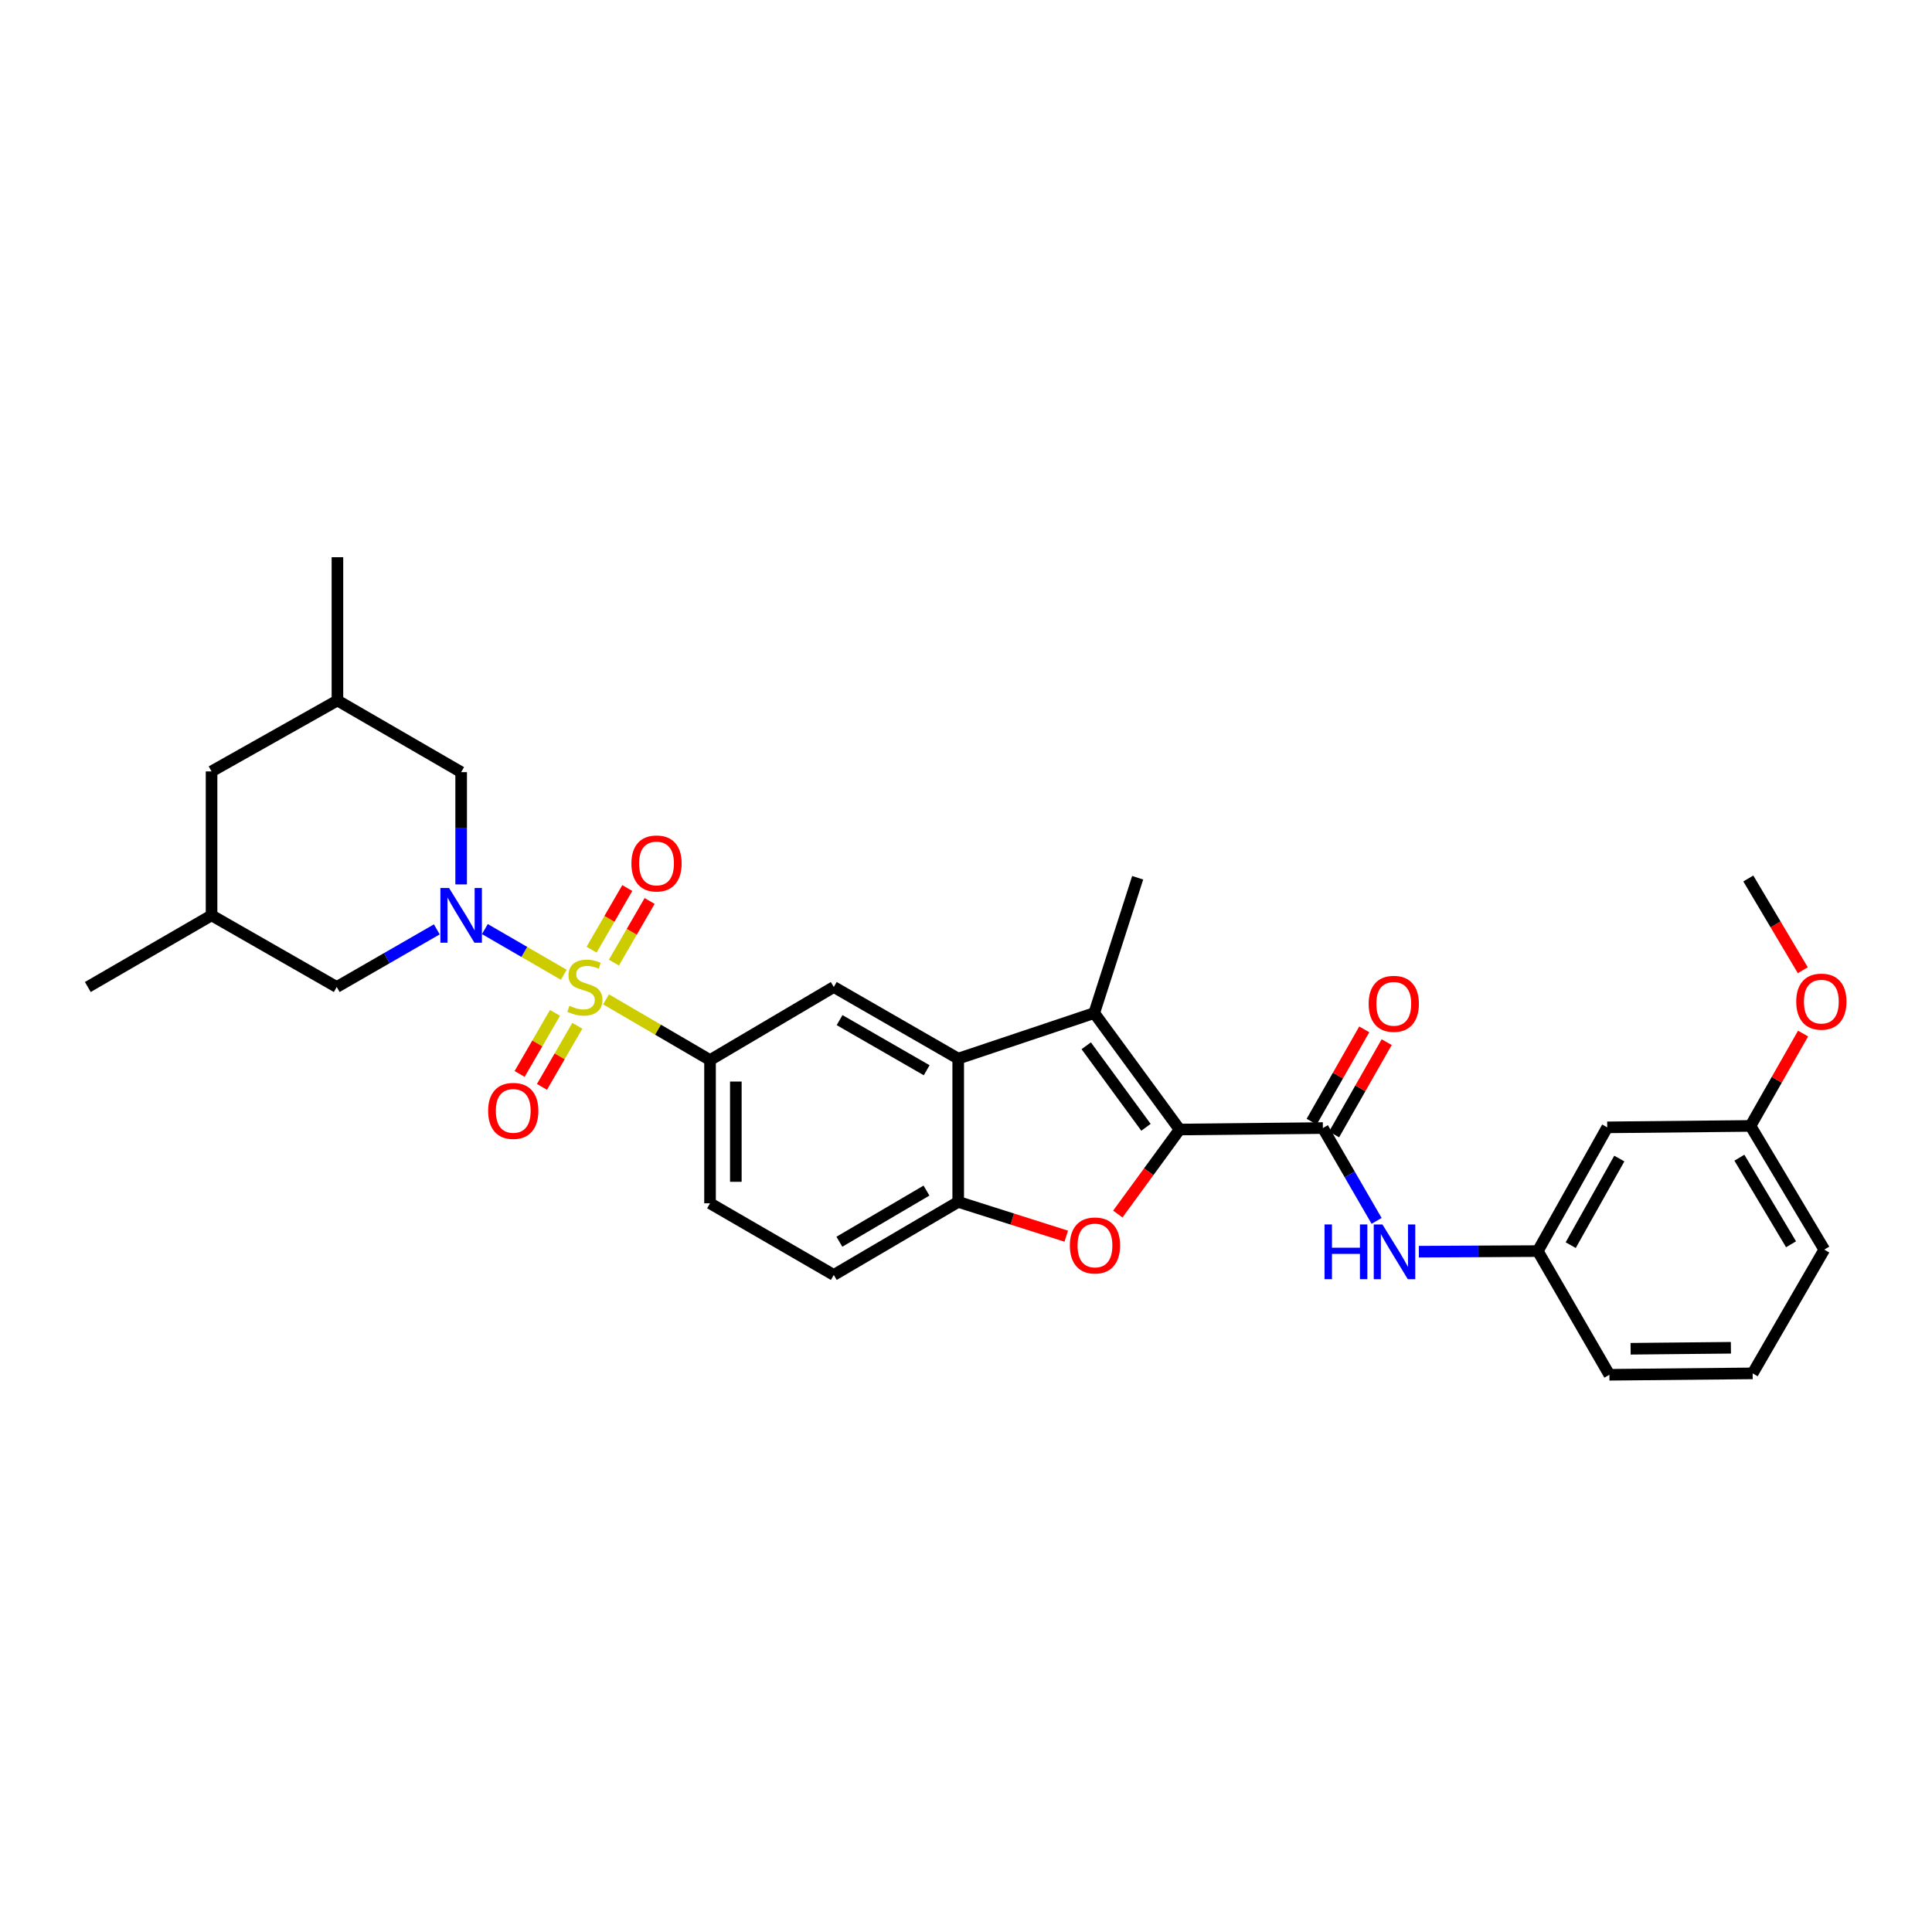<?xml version='1.0' encoding='iso-8859-1'?>
<svg version='1.1' baseProfile='full'
              xmlns='http://www.w3.org/2000/svg'
                      xmlns:rdkit='http://www.rdkit.org/xml'
                      xmlns:xlink='http://www.w3.org/1999/xlink'
                  xml:space='preserve'
width='1000px' height='1000px' viewBox='0 0 1000 1000'>
<!-- END OF HEADER -->
<rect style='opacity:1.0;fill:#FFFFFF;stroke:none' width='1000' height='1000' x='0' y='0'> </rect>
<path class='bond-0' d='M 291.801,504.541 L 271.384,492.716' style='fill:none;fill-rule:evenodd;stroke:#CCCC00;stroke-width:6px;stroke-linecap:butt;stroke-linejoin:miter;stroke-opacity:1' />
<path class='bond-0' d='M 271.384,492.716 L 250.967,480.892' style='fill:none;fill-rule:evenodd;stroke:#0000FF;stroke-width:6px;stroke-linecap:butt;stroke-linejoin:miter;stroke-opacity:1' />
<path class='bond-6' d='M 313.687,517.266 L 340.6,532.976' style='fill:none;fill-rule:evenodd;stroke:#CCCC00;stroke-width:6px;stroke-linecap:butt;stroke-linejoin:miter;stroke-opacity:1' />
<path class='bond-6' d='M 340.6,532.976 L 367.513,548.686' style='fill:none;fill-rule:evenodd;stroke:#000000;stroke-width:6px;stroke-linecap:butt;stroke-linejoin:miter;stroke-opacity:1' />
<path class='bond-10' d='M 287.266,524.255 L 278.113,540.066' style='fill:none;fill-rule:evenodd;stroke:#CCCC00;stroke-width:6px;stroke-linecap:butt;stroke-linejoin:miter;stroke-opacity:1' />
<path class='bond-10' d='M 278.113,540.066 L 268.96,555.878' style='fill:none;fill-rule:evenodd;stroke:#FF0000;stroke-width:6px;stroke-linecap:butt;stroke-linejoin:miter;stroke-opacity:1' />
<path class='bond-10' d='M 298.826,530.947 L 289.673,546.758' style='fill:none;fill-rule:evenodd;stroke:#CCCC00;stroke-width:6px;stroke-linecap:butt;stroke-linejoin:miter;stroke-opacity:1' />
<path class='bond-10' d='M 289.673,546.758 L 280.519,562.57' style='fill:none;fill-rule:evenodd;stroke:#FF0000;stroke-width:6px;stroke-linecap:butt;stroke-linejoin:miter;stroke-opacity:1' />
<path class='bond-11' d='M 317.761,498.249 L 327.002,482.296' style='fill:none;fill-rule:evenodd;stroke:#CCCC00;stroke-width:6px;stroke-linecap:butt;stroke-linejoin:miter;stroke-opacity:1' />
<path class='bond-11' d='M 327.002,482.296 L 336.244,466.343' style='fill:none;fill-rule:evenodd;stroke:#FF0000;stroke-width:6px;stroke-linecap:butt;stroke-linejoin:miter;stroke-opacity:1' />
<path class='bond-11' d='M 306.203,491.554 L 315.445,475.601' style='fill:none;fill-rule:evenodd;stroke:#CCCC00;stroke-width:6px;stroke-linecap:butt;stroke-linejoin:miter;stroke-opacity:1' />
<path class='bond-11' d='M 315.445,475.601 L 324.686,459.648' style='fill:none;fill-rule:evenodd;stroke:#FF0000;stroke-width:6px;stroke-linecap:butt;stroke-linejoin:miter;stroke-opacity:1' />
<path class='bond-12' d='M 238.692,457.77 L 238.692,428.715' style='fill:none;fill-rule:evenodd;stroke:#0000FF;stroke-width:6px;stroke-linecap:butt;stroke-linejoin:miter;stroke-opacity:1' />
<path class='bond-12' d='M 238.692,428.715 L 238.692,399.66' style='fill:none;fill-rule:evenodd;stroke:#000000;stroke-width:6px;stroke-linecap:butt;stroke-linejoin:miter;stroke-opacity:1' />
<path class='bond-13' d='M 226.094,481.038 L 200.192,495.955' style='fill:none;fill-rule:evenodd;stroke:#0000FF;stroke-width:6px;stroke-linecap:butt;stroke-linejoin:miter;stroke-opacity:1' />
<path class='bond-13' d='M 200.192,495.955 L 174.29,510.871' style='fill:none;fill-rule:evenodd;stroke:#000000;stroke-width:6px;stroke-linecap:butt;stroke-linejoin:miter;stroke-opacity:1' />
<path class='bond-1' d='M 610.557,584.638 L 566.375,524.354' style='fill:none;fill-rule:evenodd;stroke:#000000;stroke-width:6px;stroke-linecap:butt;stroke-linejoin:miter;stroke-opacity:1' />
<path class='bond-1' d='M 593.156,583.492 L 562.229,541.292' style='fill:none;fill-rule:evenodd;stroke:#000000;stroke-width:6px;stroke-linecap:butt;stroke-linejoin:miter;stroke-opacity:1' />
<path class='bond-5' d='M 610.557,584.638 L 684.718,583.882' style='fill:none;fill-rule:evenodd;stroke:#000000;stroke-width:6px;stroke-linecap:butt;stroke-linejoin:miter;stroke-opacity:1' />
<path class='bond-33' d='M 610.557,584.638 L 594.567,606.515' style='fill:none;fill-rule:evenodd;stroke:#000000;stroke-width:6px;stroke-linecap:butt;stroke-linejoin:miter;stroke-opacity:1' />
<path class='bond-33' d='M 594.567,606.515 L 578.577,628.391' style='fill:none;fill-rule:evenodd;stroke:#FF0000;stroke-width:6px;stroke-linecap:butt;stroke-linejoin:miter;stroke-opacity:1' />
<path class='bond-2' d='M 566.375,524.354 L 495.969,547.944' style='fill:none;fill-rule:evenodd;stroke:#000000;stroke-width:6px;stroke-linecap:butt;stroke-linejoin:miter;stroke-opacity:1' />
<path class='bond-23' d='M 566.375,524.354 L 588.859,454.327' style='fill:none;fill-rule:evenodd;stroke:#000000;stroke-width:6px;stroke-linecap:butt;stroke-linejoin:miter;stroke-opacity:1' />
<path class='bond-3' d='M 551.897,639.851 L 523.933,630.974' style='fill:none;fill-rule:evenodd;stroke:#FF0000;stroke-width:6px;stroke-linecap:butt;stroke-linejoin:miter;stroke-opacity:1' />
<path class='bond-3' d='M 523.933,630.974 L 495.969,622.097' style='fill:none;fill-rule:evenodd;stroke:#000000;stroke-width:6px;stroke-linecap:butt;stroke-linejoin:miter;stroke-opacity:1' />
<path class='bond-4' d='M 495.969,547.944 L 431.566,510.871' style='fill:none;fill-rule:evenodd;stroke:#000000;stroke-width:6px;stroke-linecap:butt;stroke-linejoin:miter;stroke-opacity:1' />
<path class='bond-4' d='M 479.645,553.959 L 434.563,528.008' style='fill:none;fill-rule:evenodd;stroke:#000000;stroke-width:6px;stroke-linecap:butt;stroke-linejoin:miter;stroke-opacity:1' />
<path class='bond-31' d='M 495.969,547.944 L 495.969,622.097' style='fill:none;fill-rule:evenodd;stroke:#000000;stroke-width:6px;stroke-linecap:butt;stroke-linejoin:miter;stroke-opacity:1' />
<path class='bond-9' d='M 684.718,583.882 L 698.624,607.903' style='fill:none;fill-rule:evenodd;stroke:#000000;stroke-width:6px;stroke-linecap:butt;stroke-linejoin:miter;stroke-opacity:1' />
<path class='bond-9' d='M 698.624,607.903 L 712.53,631.925' style='fill:none;fill-rule:evenodd;stroke:#0000FF;stroke-width:6px;stroke-linecap:butt;stroke-linejoin:miter;stroke-opacity:1' />
<path class='bond-14' d='M 690.52,587.188 L 704.133,563.301' style='fill:none;fill-rule:evenodd;stroke:#000000;stroke-width:6px;stroke-linecap:butt;stroke-linejoin:miter;stroke-opacity:1' />
<path class='bond-14' d='M 704.133,563.301 L 717.747,539.413' style='fill:none;fill-rule:evenodd;stroke:#FF0000;stroke-width:6px;stroke-linecap:butt;stroke-linejoin:miter;stroke-opacity:1' />
<path class='bond-14' d='M 678.915,580.575 L 692.529,556.687' style='fill:none;fill-rule:evenodd;stroke:#000000;stroke-width:6px;stroke-linecap:butt;stroke-linejoin:miter;stroke-opacity:1' />
<path class='bond-14' d='M 692.529,556.687 L 706.142,532.8' style='fill:none;fill-rule:evenodd;stroke:#FF0000;stroke-width:6px;stroke-linecap:butt;stroke-linejoin:miter;stroke-opacity:1' />
<path class='bond-8' d='M 367.513,548.686 L 431.566,510.871' style='fill:none;fill-rule:evenodd;stroke:#000000;stroke-width:6px;stroke-linecap:butt;stroke-linejoin:miter;stroke-opacity:1' />
<path class='bond-16' d='M 367.513,548.686 L 367.513,622.824' style='fill:none;fill-rule:evenodd;stroke:#000000;stroke-width:6px;stroke-linecap:butt;stroke-linejoin:miter;stroke-opacity:1' />
<path class='bond-16' d='M 380.869,559.807 L 380.869,611.704' style='fill:none;fill-rule:evenodd;stroke:#000000;stroke-width:6px;stroke-linecap:butt;stroke-linejoin:miter;stroke-opacity:1' />
<path class='bond-7' d='M 495.969,622.097 L 431.566,659.912' style='fill:none;fill-rule:evenodd;stroke:#000000;stroke-width:6px;stroke-linecap:butt;stroke-linejoin:miter;stroke-opacity:1' />
<path class='bond-7' d='M 479.546,616.251 L 434.464,642.722' style='fill:none;fill-rule:evenodd;stroke:#000000;stroke-width:6px;stroke-linecap:butt;stroke-linejoin:miter;stroke-opacity:1' />
<path class='bond-15' d='M 734.392,647.871 L 765.175,647.714' style='fill:none;fill-rule:evenodd;stroke:#0000FF;stroke-width:6px;stroke-linecap:butt;stroke-linejoin:miter;stroke-opacity:1' />
<path class='bond-15' d='M 765.175,647.714 L 795.959,647.557' style='fill:none;fill-rule:evenodd;stroke:#000000;stroke-width:6px;stroke-linecap:butt;stroke-linejoin:miter;stroke-opacity:1' />
<path class='bond-20' d='M 238.692,399.66 L 174.653,362.572' style='fill:none;fill-rule:evenodd;stroke:#000000;stroke-width:6px;stroke-linecap:butt;stroke-linejoin:miter;stroke-opacity:1' />
<path class='bond-19' d='M 174.29,510.871 L 109.501,473.783' style='fill:none;fill-rule:evenodd;stroke:#000000;stroke-width:6px;stroke-linecap:butt;stroke-linejoin:miter;stroke-opacity:1' />
<path class='bond-18' d='M 795.959,647.557 L 831.896,583.518' style='fill:none;fill-rule:evenodd;stroke:#000000;stroke-width:6px;stroke-linecap:butt;stroke-linejoin:miter;stroke-opacity:1' />
<path class='bond-18' d='M 812.997,644.488 L 838.154,599.661' style='fill:none;fill-rule:evenodd;stroke:#000000;stroke-width:6px;stroke-linecap:butt;stroke-linejoin:miter;stroke-opacity:1' />
<path class='bond-26' d='M 795.959,647.557 L 833.009,711.581' style='fill:none;fill-rule:evenodd;stroke:#000000;stroke-width:6px;stroke-linecap:butt;stroke-linejoin:miter;stroke-opacity:1' />
<path class='bond-17' d='M 367.513,622.824 L 431.566,659.912' style='fill:none;fill-rule:evenodd;stroke:#000000;stroke-width:6px;stroke-linecap:butt;stroke-linejoin:miter;stroke-opacity:1' />
<path class='bond-22' d='M 831.896,583.518 L 906.049,582.776' style='fill:none;fill-rule:evenodd;stroke:#000000;stroke-width:6px;stroke-linecap:butt;stroke-linejoin:miter;stroke-opacity:1' />
<path class='bond-21' d='M 109.501,473.783 L 109.501,399.281' style='fill:none;fill-rule:evenodd;stroke:#000000;stroke-width:6px;stroke-linecap:butt;stroke-linejoin:miter;stroke-opacity:1' />
<path class='bond-29' d='M 109.501,473.783 L 45.455,510.871' style='fill:none;fill-rule:evenodd;stroke:#000000;stroke-width:6px;stroke-linecap:butt;stroke-linejoin:miter;stroke-opacity:1' />
<path class='bond-28' d='M 174.653,362.572 L 174.653,288.419' style='fill:none;fill-rule:evenodd;stroke:#000000;stroke-width:6px;stroke-linecap:butt;stroke-linejoin:miter;stroke-opacity:1' />
<path class='bond-32' d='M 174.653,362.572 L 109.501,399.281' style='fill:none;fill-rule:evenodd;stroke:#000000;stroke-width:6px;stroke-linecap:butt;stroke-linejoin:miter;stroke-opacity:1' />
<path class='bond-24' d='M 906.049,582.776 L 919.659,558.874' style='fill:none;fill-rule:evenodd;stroke:#000000;stroke-width:6px;stroke-linecap:butt;stroke-linejoin:miter;stroke-opacity:1' />
<path class='bond-24' d='M 919.659,558.874 L 933.269,534.972' style='fill:none;fill-rule:evenodd;stroke:#FF0000;stroke-width:6px;stroke-linecap:butt;stroke-linejoin:miter;stroke-opacity:1' />
<path class='bond-34' d='M 906.049,582.776 L 944.243,646.8' style='fill:none;fill-rule:evenodd;stroke:#000000;stroke-width:6px;stroke-linecap:butt;stroke-linejoin:miter;stroke-opacity:1' />
<path class='bond-34' d='M 900.307,599.222 L 927.043,644.039' style='fill:none;fill-rule:evenodd;stroke:#000000;stroke-width:6px;stroke-linecap:butt;stroke-linejoin:miter;stroke-opacity:1' />
<path class='bond-30' d='M 933.125,502.187 L 919.023,478.443' style='fill:none;fill-rule:evenodd;stroke:#FF0000;stroke-width:6px;stroke-linecap:butt;stroke-linejoin:miter;stroke-opacity:1' />
<path class='bond-30' d='M 919.023,478.443 L 904.921,454.698' style='fill:none;fill-rule:evenodd;stroke:#000000;stroke-width:6px;stroke-linecap:butt;stroke-linejoin:miter;stroke-opacity:1' />
<path class='bond-25' d='M 907.17,710.854 L 833.009,711.581' style='fill:none;fill-rule:evenodd;stroke:#000000;stroke-width:6px;stroke-linecap:butt;stroke-linejoin:miter;stroke-opacity:1' />
<path class='bond-25' d='M 895.915,697.607 L 844.002,698.116' style='fill:none;fill-rule:evenodd;stroke:#000000;stroke-width:6px;stroke-linecap:butt;stroke-linejoin:miter;stroke-opacity:1' />
<path class='bond-27' d='M 907.17,710.854 L 944.243,646.8' style='fill:none;fill-rule:evenodd;stroke:#000000;stroke-width:6px;stroke-linecap:butt;stroke-linejoin:miter;stroke-opacity:1' />
<path  class='atom-0' d='M 294.731 520.591
Q 295.051 520.711, 296.371 521.271
Q 297.691 521.831, 299.131 522.191
Q 300.611 522.511, 302.051 522.511
Q 304.731 522.511, 306.291 521.231
Q 307.851 519.911, 307.851 517.631
Q 307.851 516.071, 307.051 515.111
Q 306.291 514.151, 305.091 513.631
Q 303.891 513.111, 301.891 512.511
Q 299.371 511.751, 297.851 511.031
Q 296.371 510.311, 295.291 508.791
Q 294.251 507.271, 294.251 504.711
Q 294.251 501.151, 296.651 498.951
Q 299.091 496.751, 303.891 496.751
Q 307.171 496.751, 310.891 498.311
L 309.971 501.391
Q 306.571 499.991, 304.011 499.991
Q 301.251 499.991, 299.731 501.151
Q 298.211 502.271, 298.251 504.231
Q 298.251 505.751, 299.011 506.671
Q 299.811 507.591, 300.931 508.111
Q 302.091 508.631, 304.011 509.231
Q 306.571 510.031, 308.091 510.831
Q 309.611 511.631, 310.691 513.271
Q 311.811 514.871, 311.811 517.631
Q 311.811 521.551, 309.171 523.671
Q 306.571 525.751, 302.211 525.751
Q 299.691 525.751, 297.771 525.191
Q 295.891 524.671, 293.651 523.751
L 294.731 520.591
' fill='#CCCC00'/>
<path  class='atom-1' d='M 232.432 459.623
L 241.712 474.623
Q 242.632 476.103, 244.112 478.783
Q 245.592 481.463, 245.672 481.623
L 245.672 459.623
L 249.432 459.623
L 249.432 487.943
L 245.552 487.943
L 235.592 471.543
Q 234.432 469.623, 233.192 467.423
Q 231.992 465.223, 231.632 464.543
L 231.632 487.943
L 227.952 487.943
L 227.952 459.623
L 232.432 459.623
' fill='#0000FF'/>
<path  class='atom-4' d='M 553.754 644.647
Q 553.754 637.847, 557.114 634.047
Q 560.474 630.247, 566.754 630.247
Q 573.034 630.247, 576.394 634.047
Q 579.754 637.847, 579.754 644.647
Q 579.754 651.527, 576.354 655.447
Q 572.954 659.327, 566.754 659.327
Q 560.514 659.327, 557.114 655.447
Q 553.754 651.567, 553.754 644.647
M 566.754 656.127
Q 571.074 656.127, 573.394 653.247
Q 575.754 650.327, 575.754 644.647
Q 575.754 639.087, 573.394 636.287
Q 571.074 633.447, 566.754 633.447
Q 562.434 633.447, 560.074 636.247
Q 557.754 639.047, 557.754 644.647
Q 557.754 650.367, 560.074 653.247
Q 562.434 656.127, 566.754 656.127
' fill='#FF0000'/>
<path  class='atom-10' d='M 685.578 633.775
L 689.418 633.775
L 689.418 645.815
L 703.898 645.815
L 703.898 633.775
L 707.738 633.775
L 707.738 662.095
L 703.898 662.095
L 703.898 649.015
L 689.418 649.015
L 689.418 662.095
L 685.578 662.095
L 685.578 633.775
' fill='#0000FF'/>
<path  class='atom-10' d='M 715.538 633.775
L 724.818 648.775
Q 725.738 650.255, 727.218 652.935
Q 728.698 655.615, 728.778 655.775
L 728.778 633.775
L 732.538 633.775
L 732.538 662.095
L 728.658 662.095
L 718.698 645.695
Q 717.538 643.775, 716.298 641.575
Q 715.098 639.375, 714.738 638.695
L 714.738 662.095
L 711.058 662.095
L 711.058 633.775
L 715.538 633.775
' fill='#0000FF'/>
<path  class='atom-11' d='M 252.658 574.99
Q 252.658 568.19, 256.018 564.39
Q 259.378 560.59, 265.658 560.59
Q 271.938 560.59, 275.298 564.39
Q 278.658 568.19, 278.658 574.99
Q 278.658 581.87, 275.258 585.79
Q 271.858 589.67, 265.658 589.67
Q 259.418 589.67, 256.018 585.79
Q 252.658 581.91, 252.658 574.99
M 265.658 586.47
Q 269.978 586.47, 272.298 583.59
Q 274.658 580.67, 274.658 574.99
Q 274.658 569.43, 272.298 566.63
Q 269.978 563.79, 265.658 563.79
Q 261.338 563.79, 258.978 566.59
Q 256.658 569.39, 256.658 574.99
Q 256.658 580.71, 258.978 583.59
Q 261.338 586.47, 265.658 586.47
' fill='#FF0000'/>
<path  class='atom-12' d='M 326.819 446.927
Q 326.819 440.127, 330.179 436.327
Q 333.539 432.527, 339.819 432.527
Q 346.099 432.527, 349.459 436.327
Q 352.819 440.127, 352.819 446.927
Q 352.819 453.807, 349.419 457.727
Q 346.019 461.607, 339.819 461.607
Q 333.579 461.607, 330.179 457.727
Q 326.819 453.847, 326.819 446.927
M 339.819 458.407
Q 344.139 458.407, 346.459 455.527
Q 348.819 452.607, 348.819 446.927
Q 348.819 441.367, 346.459 438.567
Q 344.139 435.727, 339.819 435.727
Q 335.499 435.727, 333.139 438.527
Q 330.819 441.327, 330.819 446.927
Q 330.819 452.647, 333.139 455.527
Q 335.499 458.407, 339.819 458.407
' fill='#FF0000'/>
<path  class='atom-15' d='M 708.412 519.574
Q 708.412 512.774, 711.772 508.974
Q 715.132 505.174, 721.412 505.174
Q 727.692 505.174, 731.052 508.974
Q 734.412 512.774, 734.412 519.574
Q 734.412 526.454, 731.012 530.374
Q 727.612 534.254, 721.412 534.254
Q 715.172 534.254, 711.772 530.374
Q 708.412 526.494, 708.412 519.574
M 721.412 531.054
Q 725.732 531.054, 728.052 528.174
Q 730.412 525.254, 730.412 519.574
Q 730.412 514.014, 728.052 511.214
Q 725.732 508.374, 721.412 508.374
Q 717.092 508.374, 714.732 511.174
Q 712.412 513.974, 712.412 519.574
Q 712.412 525.294, 714.732 528.174
Q 717.092 531.054, 721.412 531.054
' fill='#FF0000'/>
<path  class='atom-25' d='M 929.729 518.438
Q 929.729 511.638, 933.089 507.838
Q 936.449 504.038, 942.729 504.038
Q 949.009 504.038, 952.369 507.838
Q 955.729 511.638, 955.729 518.438
Q 955.729 525.318, 952.329 529.238
Q 948.929 533.118, 942.729 533.118
Q 936.489 533.118, 933.089 529.238
Q 929.729 525.358, 929.729 518.438
M 942.729 529.918
Q 947.049 529.918, 949.369 527.038
Q 951.729 524.118, 951.729 518.438
Q 951.729 512.878, 949.369 510.078
Q 947.049 507.238, 942.729 507.238
Q 938.409 507.238, 936.049 510.038
Q 933.729 512.838, 933.729 518.438
Q 933.729 524.158, 936.049 527.038
Q 938.409 529.918, 942.729 529.918
' fill='#FF0000'/>
</svg>
